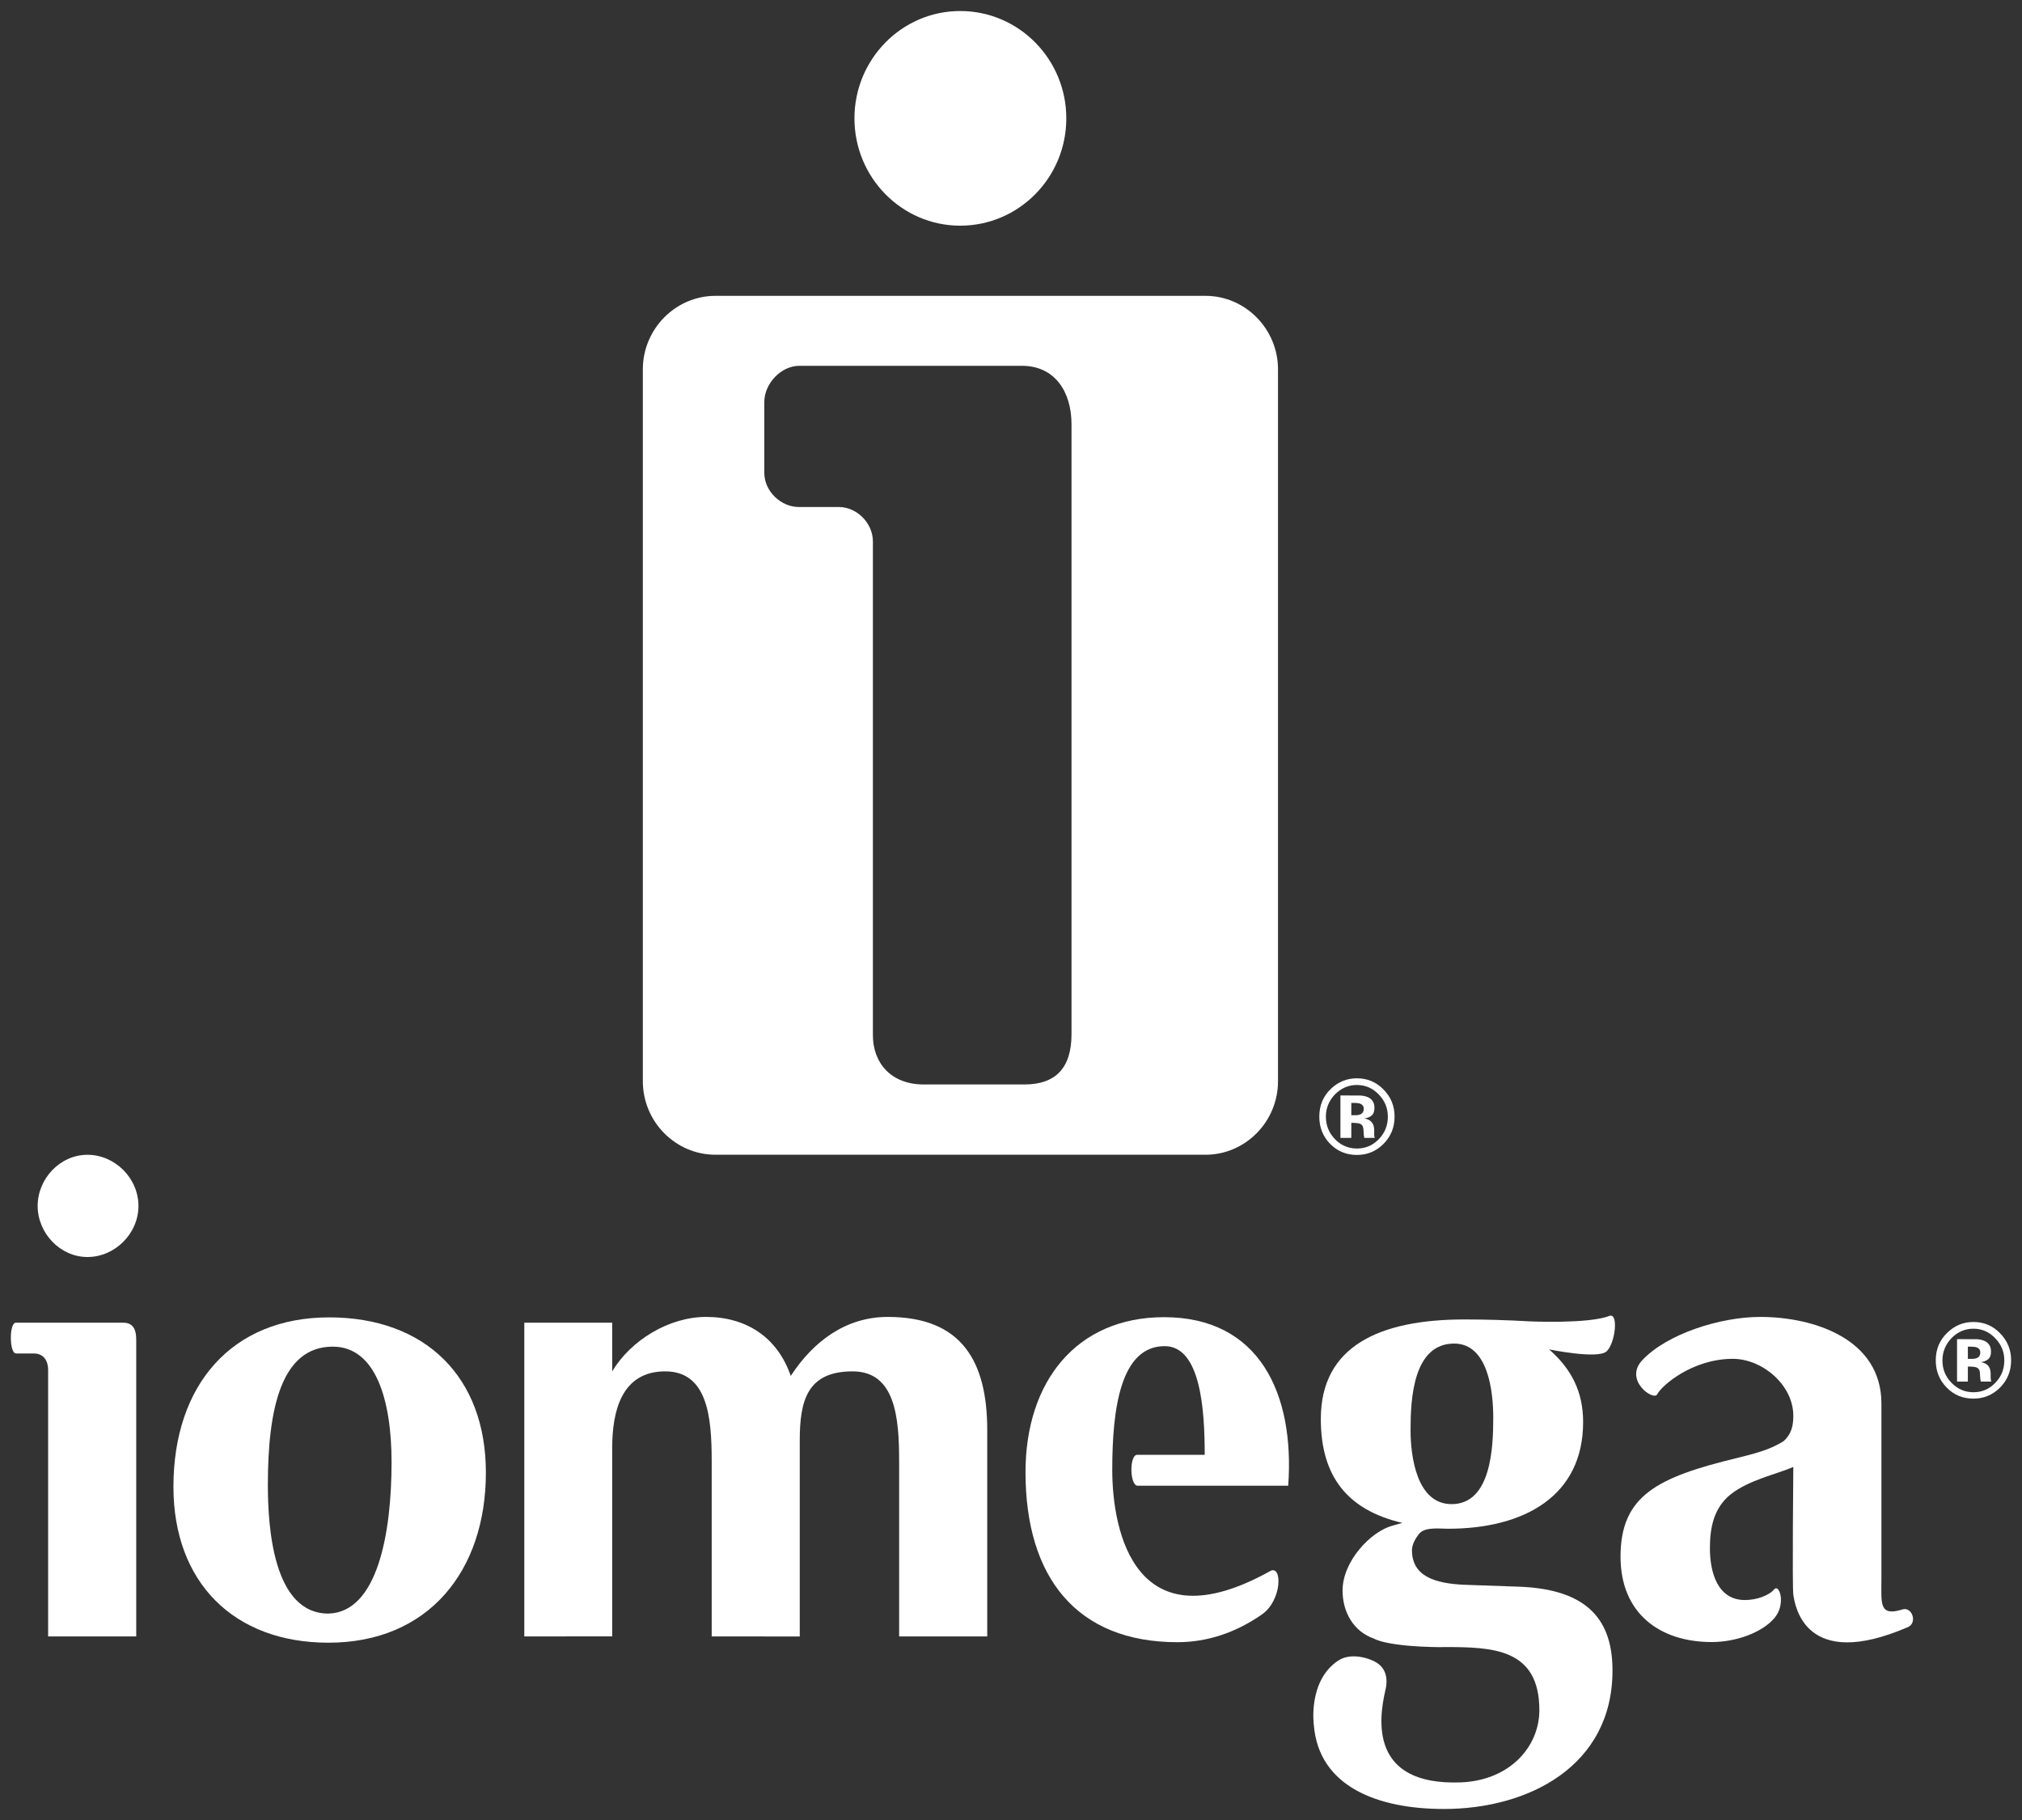 <svg width="40" height="36" viewBox="0 0 40 36" fill="none" xmlns="http://www.w3.org/2000/svg">
<rect x="0" y="0" width="40" height="36" fill="#333333" stroke="none"/>
<g clip-path="url(#clip0_799_1757)">
<path d="M6.497 31.917C5.399 31.917 5.299 30.191 5.299 29.371C5.299 27.863 5.564 26.637 6.584 26.637C7.43 26.637 7.746 27.684 7.746 28.924C7.746 30.33 7.467 31.892 6.497 31.917ZM6.511 26.058C4.578 26.058 3.431 27.403 3.431 29.409C3.431 31.304 4.63 32.493 6.497 32.493C8.477 32.493 9.612 31.072 9.612 29.128C9.612 27.237 8.415 26.058 6.511 26.058Z" fill="white"/>
<path d="M17.562 26.049C16.727 26.049 16.085 26.538 15.643 27.216C15.378 26.447 14.759 26.049 13.967 26.049C13.234 26.049 12.476 26.512 12.111 27.126C12.111 27.126 12.111 26.256 12.111 26.163H10.372C10.372 26.301 10.372 31.158 10.372 32.369L12.111 32.368C12.111 32.226 12.111 28.634 12.111 28.634C12.111 27.931 12.287 27.126 13.159 27.126C14.004 27.126 14.079 28.047 14.079 28.902C14.079 28.902 14.079 32.294 14.079 32.369L15.821 32.37C15.821 32.237 15.821 28.493 15.821 28.493C15.821 27.7 15.971 27.126 16.867 27.126C17.714 27.126 17.787 28.047 17.787 28.902C17.787 28.902 17.787 32.289 17.787 32.369H19.53C19.53 32.096 19.53 28.292 19.53 28.292C19.53 26.921 19.022 26.049 17.562 26.049Z" fill="white"/>
<path d="M37.219 31.242V27.762C37.219 26.483 35.881 26.049 34.82 26.049C34.029 26.049 32.974 26.386 32.488 26.905C32.116 27.302 32.716 27.719 32.784 27.579C32.867 27.413 33.472 26.878 34.28 26.878C34.859 26.878 35.476 27.391 35.476 28.005C35.476 28.197 35.441 28.363 35.287 28.504C35.01 28.683 34.682 28.759 34.368 28.838C32.791 29.22 32.058 29.579 32.058 30.792C32.058 31.907 32.828 32.48 33.861 32.48C34.347 32.48 34.855 32.291 35.096 32.013C35.339 31.739 35.201 31.315 35.096 31.439C34.989 31.564 34.745 31.649 34.519 31.649C33.977 31.649 33.826 31.101 33.826 30.626C33.826 30.219 33.901 29.835 34.226 29.567C34.594 29.27 35.162 29.157 35.476 29.016C35.476 29.016 35.453 31.382 35.476 31.541C35.511 31.775 35.713 33.059 37.74 32.186C37.938 32.102 37.826 31.775 37.635 31.835C37.167 31.982 37.219 31.713 37.219 31.242Z" fill="white"/>
<path d="M1.73 22.842C1.188 22.842 0.745 23.314 0.745 23.854C0.745 24.39 1.188 24.864 1.73 24.864C2.272 24.864 2.739 24.402 2.739 23.854C2.739 23.303 2.272 22.842 1.73 22.842Z" fill="white"/>
<path d="M0.316 26.772C0.413 26.772 0.594 26.772 0.669 26.772C0.87 26.772 0.952 26.926 0.952 27.094C0.952 27.141 0.952 31.45 0.952 32.369H2.695C2.695 31.361 2.695 26.674 2.695 26.501C2.695 26.293 2.632 26.163 2.436 26.163C2.207 26.163 0.551 26.163 0.314 26.163C0.178 26.163 0.184 26.772 0.316 26.772Z" fill="white"/>
<path d="M23.029 26.054C21.291 26.054 20.287 27.332 20.287 29.12C20.287 31.204 21.302 32.483 23.292 32.483C23.879 32.483 24.447 32.295 24.965 31.933C25.368 31.651 25.368 30.94 25.126 31.077C22.472 32.555 22.003 30.319 22.003 29.073C22.003 27.859 22.169 26.627 23.04 26.627C23.758 26.627 23.832 27.909 23.832 28.776C23.832 28.776 22.551 28.776 22.497 28.776C22.337 28.776 22.347 29.388 22.506 29.388C22.566 29.388 25.484 29.388 25.484 29.388C25.615 27.56 24.907 26.054 23.029 26.054Z" fill="white"/>
<path d="M28.767 26.576C29.44 26.576 29.54 27.527 29.54 28.041C29.54 28.619 29.503 29.752 28.716 29.752C28.027 29.752 27.904 28.813 27.904 28.284C27.904 27.679 27.953 26.576 28.767 26.576ZM30.049 31.385L28.958 31.347C28.386 31.32 27.932 31.179 27.932 30.663C27.932 30.549 28.004 30.42 28.083 30.329C28.197 30.2 28.488 30.239 28.642 30.239C30.163 30.239 31.318 29.585 31.318 28.129C31.318 27.527 31.085 27.077 30.645 26.691C30.645 26.691 31.615 26.892 31.785 26.728C31.955 26.565 32.023 25.957 31.836 26.029C31.429 26.19 30.264 26.137 30.264 26.137C29.831 26.112 29.4 26.099 28.97 26.099C27.294 26.099 26.129 26.625 26.129 28.066C26.129 29.197 26.648 29.867 27.741 30.123L27.553 30.176C27.115 30.291 26.559 30.883 26.559 31.462C26.559 31.886 26.776 32.273 27.18 32.412C27.18 32.412 27.408 32.568 28.479 32.581C28.514 32.581 28.544 32.579 28.576 32.579C29.528 32.579 30.452 32.604 30.452 33.828C30.452 34.548 29.87 35.219 28.895 35.256C27.097 35.321 27.271 34.018 27.406 33.434C27.476 33.149 27.373 32.977 27.239 32.891C27.113 32.809 26.736 32.673 26.471 32.848C25.868 33.25 25.991 34.124 25.991 34.124C26.091 35.344 27.259 35.782 28.565 35.782C30.236 35.782 31.899 34.934 31.899 33.044C31.899 32.079 31.445 31.436 30.049 31.385Z" fill="white"/>
<path d="M16.903 2.341C16.903 1.169 17.842 0.218 18.995 0.218C20.154 0.218 21.094 1.169 21.094 2.341C21.094 3.514 20.154 4.464 18.995 4.464C17.842 4.464 16.903 3.514 16.903 2.341Z" fill="white"/>
<path d="M21.197 20.457C21.197 21.123 20.884 21.451 20.265 21.451H18.274C17.627 21.451 17.268 21.027 17.268 20.475C17.268 13.47 17.268 17.619 17.268 10.709C17.268 10.35 16.954 10.029 16.595 10.029C16.355 10.029 16.258 10.029 15.805 10.029C15.45 10.029 15.12 9.72 15.12 9.352V7.951C15.12 7.588 15.451 7.236 15.81 7.236H20.218C20.862 7.236 21.197 7.743 21.197 8.392V20.457ZM23.849 5.852H14.153C13.364 5.852 12.717 6.507 12.717 7.305V21.387C12.717 22.188 13.364 22.841 14.153 22.841H23.849C24.635 22.841 25.282 22.188 25.282 21.387V7.305C25.282 6.507 24.635 5.852 23.849 5.852Z" fill="white"/>
<path d="M38.929 27.328V27.031H38.973L39.022 27.034C39.054 27.036 39.08 27.04 39.096 27.047C39.127 27.059 39.147 27.079 39.159 27.109C39.166 27.127 39.168 27.161 39.171 27.212C39.173 27.263 39.178 27.302 39.185 27.328H39.392L39.387 27.305C39.385 27.297 39.382 27.289 39.382 27.281C39.38 27.273 39.38 27.264 39.38 27.256V27.18C39.38 27.094 39.357 27.032 39.306 26.991C39.28 26.97 39.238 26.953 39.185 26.943C39.243 26.937 39.289 26.918 39.329 26.887C39.368 26.856 39.387 26.805 39.387 26.733C39.387 26.642 39.35 26.575 39.278 26.533C39.233 26.51 39.18 26.495 39.115 26.49C39.103 26.49 39.047 26.49 38.945 26.49C38.843 26.488 38.766 26.488 38.715 26.488V27.328H38.929ZM39.175 26.749C39.175 26.795 39.161 26.828 39.133 26.848C39.103 26.869 39.064 26.879 39.013 26.879H38.929V26.637H38.98C39.036 26.637 39.078 26.642 39.108 26.653C39.152 26.671 39.175 26.703 39.175 26.749ZM39.785 26.907C39.785 26.698 39.711 26.519 39.564 26.37C39.422 26.222 39.243 26.149 39.04 26.149C38.843 26.149 38.673 26.217 38.529 26.355C38.373 26.501 38.294 26.686 38.294 26.907C38.294 27.121 38.366 27.3 38.51 27.446C38.652 27.593 38.829 27.665 39.04 27.665C39.243 27.665 39.415 27.594 39.562 27.451C39.708 27.304 39.785 27.123 39.785 26.907ZM39.04 26.282C39.208 26.282 39.352 26.346 39.471 26.471C39.592 26.596 39.65 26.742 39.65 26.909C39.65 27.082 39.592 27.23 39.471 27.353C39.352 27.477 39.208 27.539 39.04 27.539C38.873 27.539 38.726 27.477 38.608 27.354C38.487 27.233 38.426 27.085 38.426 26.909C38.426 26.741 38.487 26.594 38.603 26.471C38.724 26.346 38.87 26.282 39.04 26.282Z" fill="white"/>
<path d="M26.732 22.508V22.21H26.778L26.825 22.214C26.86 22.215 26.883 22.22 26.899 22.226C26.932 22.238 26.953 22.258 26.962 22.289C26.969 22.306 26.974 22.341 26.976 22.392C26.976 22.443 26.983 22.482 26.99 22.508H27.195L27.19 22.485C27.188 22.477 27.185 22.468 27.185 22.461C27.185 22.452 27.185 22.444 27.185 22.435V22.36C27.185 22.274 27.16 22.212 27.108 22.171C27.083 22.15 27.043 22.133 26.99 22.122C27.046 22.116 27.095 22.098 27.132 22.067C27.171 22.035 27.19 21.984 27.19 21.913C27.19 21.822 27.155 21.754 27.081 21.713C27.039 21.689 26.983 21.675 26.918 21.67C26.908 21.67 26.85 21.669 26.748 21.669C26.645 21.668 26.569 21.668 26.517 21.668V22.508H26.732ZM26.978 21.929C26.978 21.975 26.964 22.008 26.936 22.028C26.908 22.049 26.869 22.059 26.815 22.059H26.732V21.816H26.783C26.839 21.816 26.881 21.822 26.911 21.832C26.955 21.85 26.978 21.883 26.978 21.929ZM27.588 22.087C27.588 21.877 27.516 21.699 27.369 21.55C27.225 21.402 27.048 21.329 26.843 21.329C26.648 21.329 26.476 21.397 26.331 21.535C26.175 21.681 26.099 21.866 26.099 22.087C26.099 22.301 26.171 22.48 26.313 22.626C26.457 22.772 26.634 22.845 26.843 22.845C27.046 22.845 27.22 22.774 27.364 22.631C27.513 22.484 27.588 22.303 27.588 22.087ZM26.843 21.461C27.013 21.461 27.157 21.526 27.276 21.65C27.397 21.775 27.455 21.922 27.455 22.088C27.455 22.262 27.395 22.41 27.276 22.533C27.157 22.657 27.013 22.718 26.843 22.718C26.676 22.718 26.529 22.657 26.41 22.534C26.292 22.412 26.229 22.264 26.229 22.088C26.229 21.92 26.289 21.774 26.406 21.65C26.529 21.526 26.673 21.461 26.843 21.461Z" fill="white"/>
</g>
<defs>
<clipPath id="clip0_799_1757">
<rect width="40" height="36" fill="white"/>
</clipPath>
</defs>
</svg>
